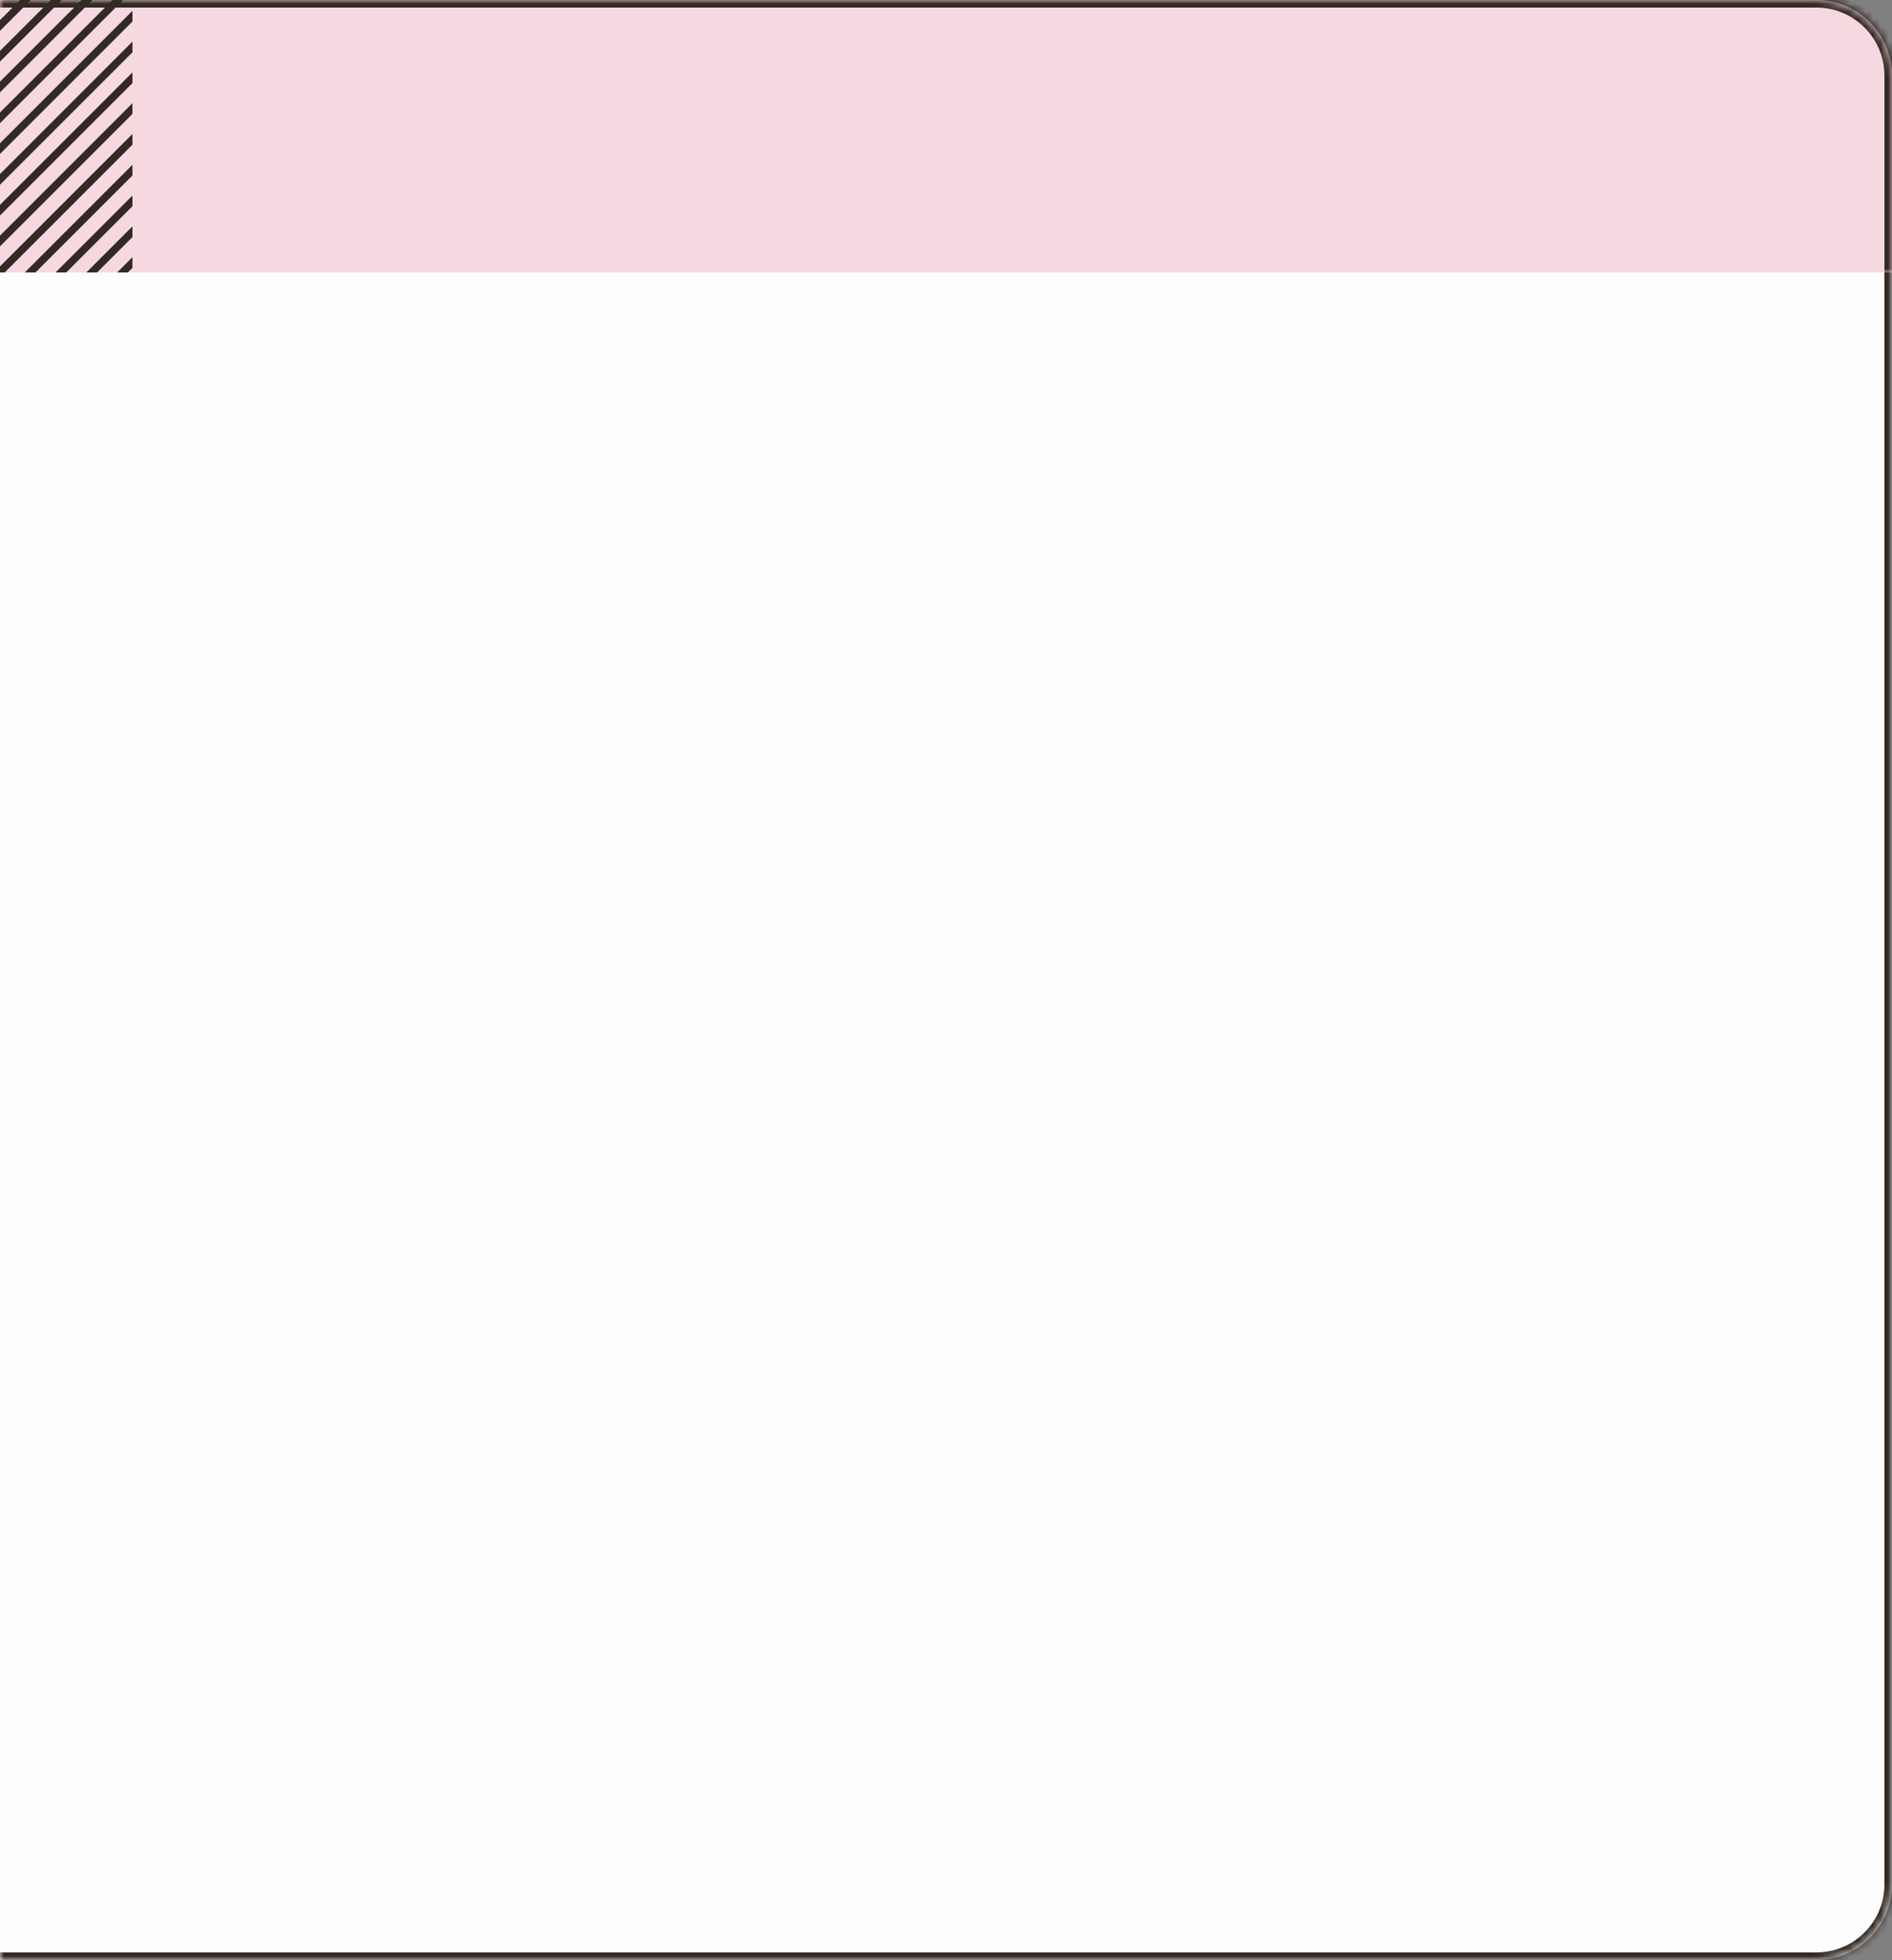 <?xml version="1.0" encoding="UTF-8"?> <svg xmlns="http://www.w3.org/2000/svg" width="250" height="259" viewBox="0 0 250 259" fill="none"><rect x="0" y="0" width="250" height="259" fill="#808080" stroke="none"/><mask id="path-1-inside-1_2012_17294" fill="white"><path d="M0 0H240C245.523 0 250 4.477 250 10V249C250 254.523 245.523 259 240 259H0V0Z"></path></mask><path d="M0 0H240C245.523 0 250 4.477 250 10V249C250 254.523 245.523 259 240 259H0V0Z" fill="#FDFDFD"></path><path d="M0 -1H240C246.075 -1 251 3.925 251 10H249C249 5.029 244.971 1 240 1H0V-1ZM251 249C251 255.075 246.075 260 240 260H0V258H240C244.971 258 249 253.971 249 249H251ZM0 259V0V259ZM240 -1C246.075 -1 251 3.925 251 10V249C251 255.075 246.075 260 240 260V258C244.971 258 249 253.971 249 249V10C249 5.029 244.971 1 240 1V-1Z" fill="#332A23" mask="url(#path-1-inside-1_2012_17294)"></path><mask id="path-3-inside-2_2012_17294" fill="white"><path d="M0 0H240C245.523 0 250 4.477 250 10V36H0V0Z"></path></mask><path d="M0 0H240C245.523 0 250 4.477 250 10V36H0V0Z" fill="#F6D8E0"></path><path d="M0 -1H240C246.075 -1 251 3.925 251 10H249C249 5.029 244.971 1 240 1H0V-1ZM250 36H0H250ZM0 36V0V36ZM240 -1C246.075 -1 251 3.925 251 10V36H249V10C249 5.029 244.971 1 240 1V-1Z" fill="#332A23" mask="url(#path-3-inside-2_2012_17294)"></path><g clip-path="url(#clip0_2012_17294)"><line x1="-0.354" y1="3.715" x2="33.715" y2="-30.354" stroke="#332A23"></line><line x1="-0.354" y1="7.784" x2="33.715" y2="-26.285" stroke="#332A23"></line><line x1="-0.354" y1="11.854" x2="33.715" y2="-22.215" stroke="#332A23"></line><line x1="-0.354" y1="15.922" x2="33.715" y2="-18.147" stroke="#332A23"></line><line x1="-0.354" y1="19.991" x2="33.715" y2="-14.078" stroke="#332A23"></line><line x1="-0.354" y1="24.06" x2="33.715" y2="-10.009" stroke="#332A23"></line><line x1="-0.354" y1="28.129" x2="33.715" y2="-5.94" stroke="#332A23"></line><line x1="-0.354" y1="32.198" x2="33.715" y2="-1.871" stroke="#332A23"></line><line x1="-0.354" y1="36.267" x2="33.715" y2="2.198" stroke="#332A23"></line><line x1="-0.354" y1="40.336" x2="33.715" y2="6.267" stroke="#332A23"></line><line x1="-0.354" y1="44.405" x2="33.715" y2="10.336" stroke="#332A23"></line><line x1="-0.354" y1="48.474" x2="33.715" y2="14.405" stroke="#332A23"></line><line x1="-0.354" y1="52.543" x2="33.715" y2="18.474" stroke="#332A23"></line><line x1="-0.354" y1="56.612" x2="33.715" y2="22.543" stroke="#332A23"></line><line x1="-0.354" y1="60.681" x2="33.715" y2="26.612" stroke="#332A23"></line><line x1="-0.354" y1="64.75" x2="33.715" y2="30.681" stroke="#332A23"></line></g><defs><clipPath id="clip0_2012_17294"><rect width="17.5" height="36" fill="white"></rect></clipPath></defs></svg> 